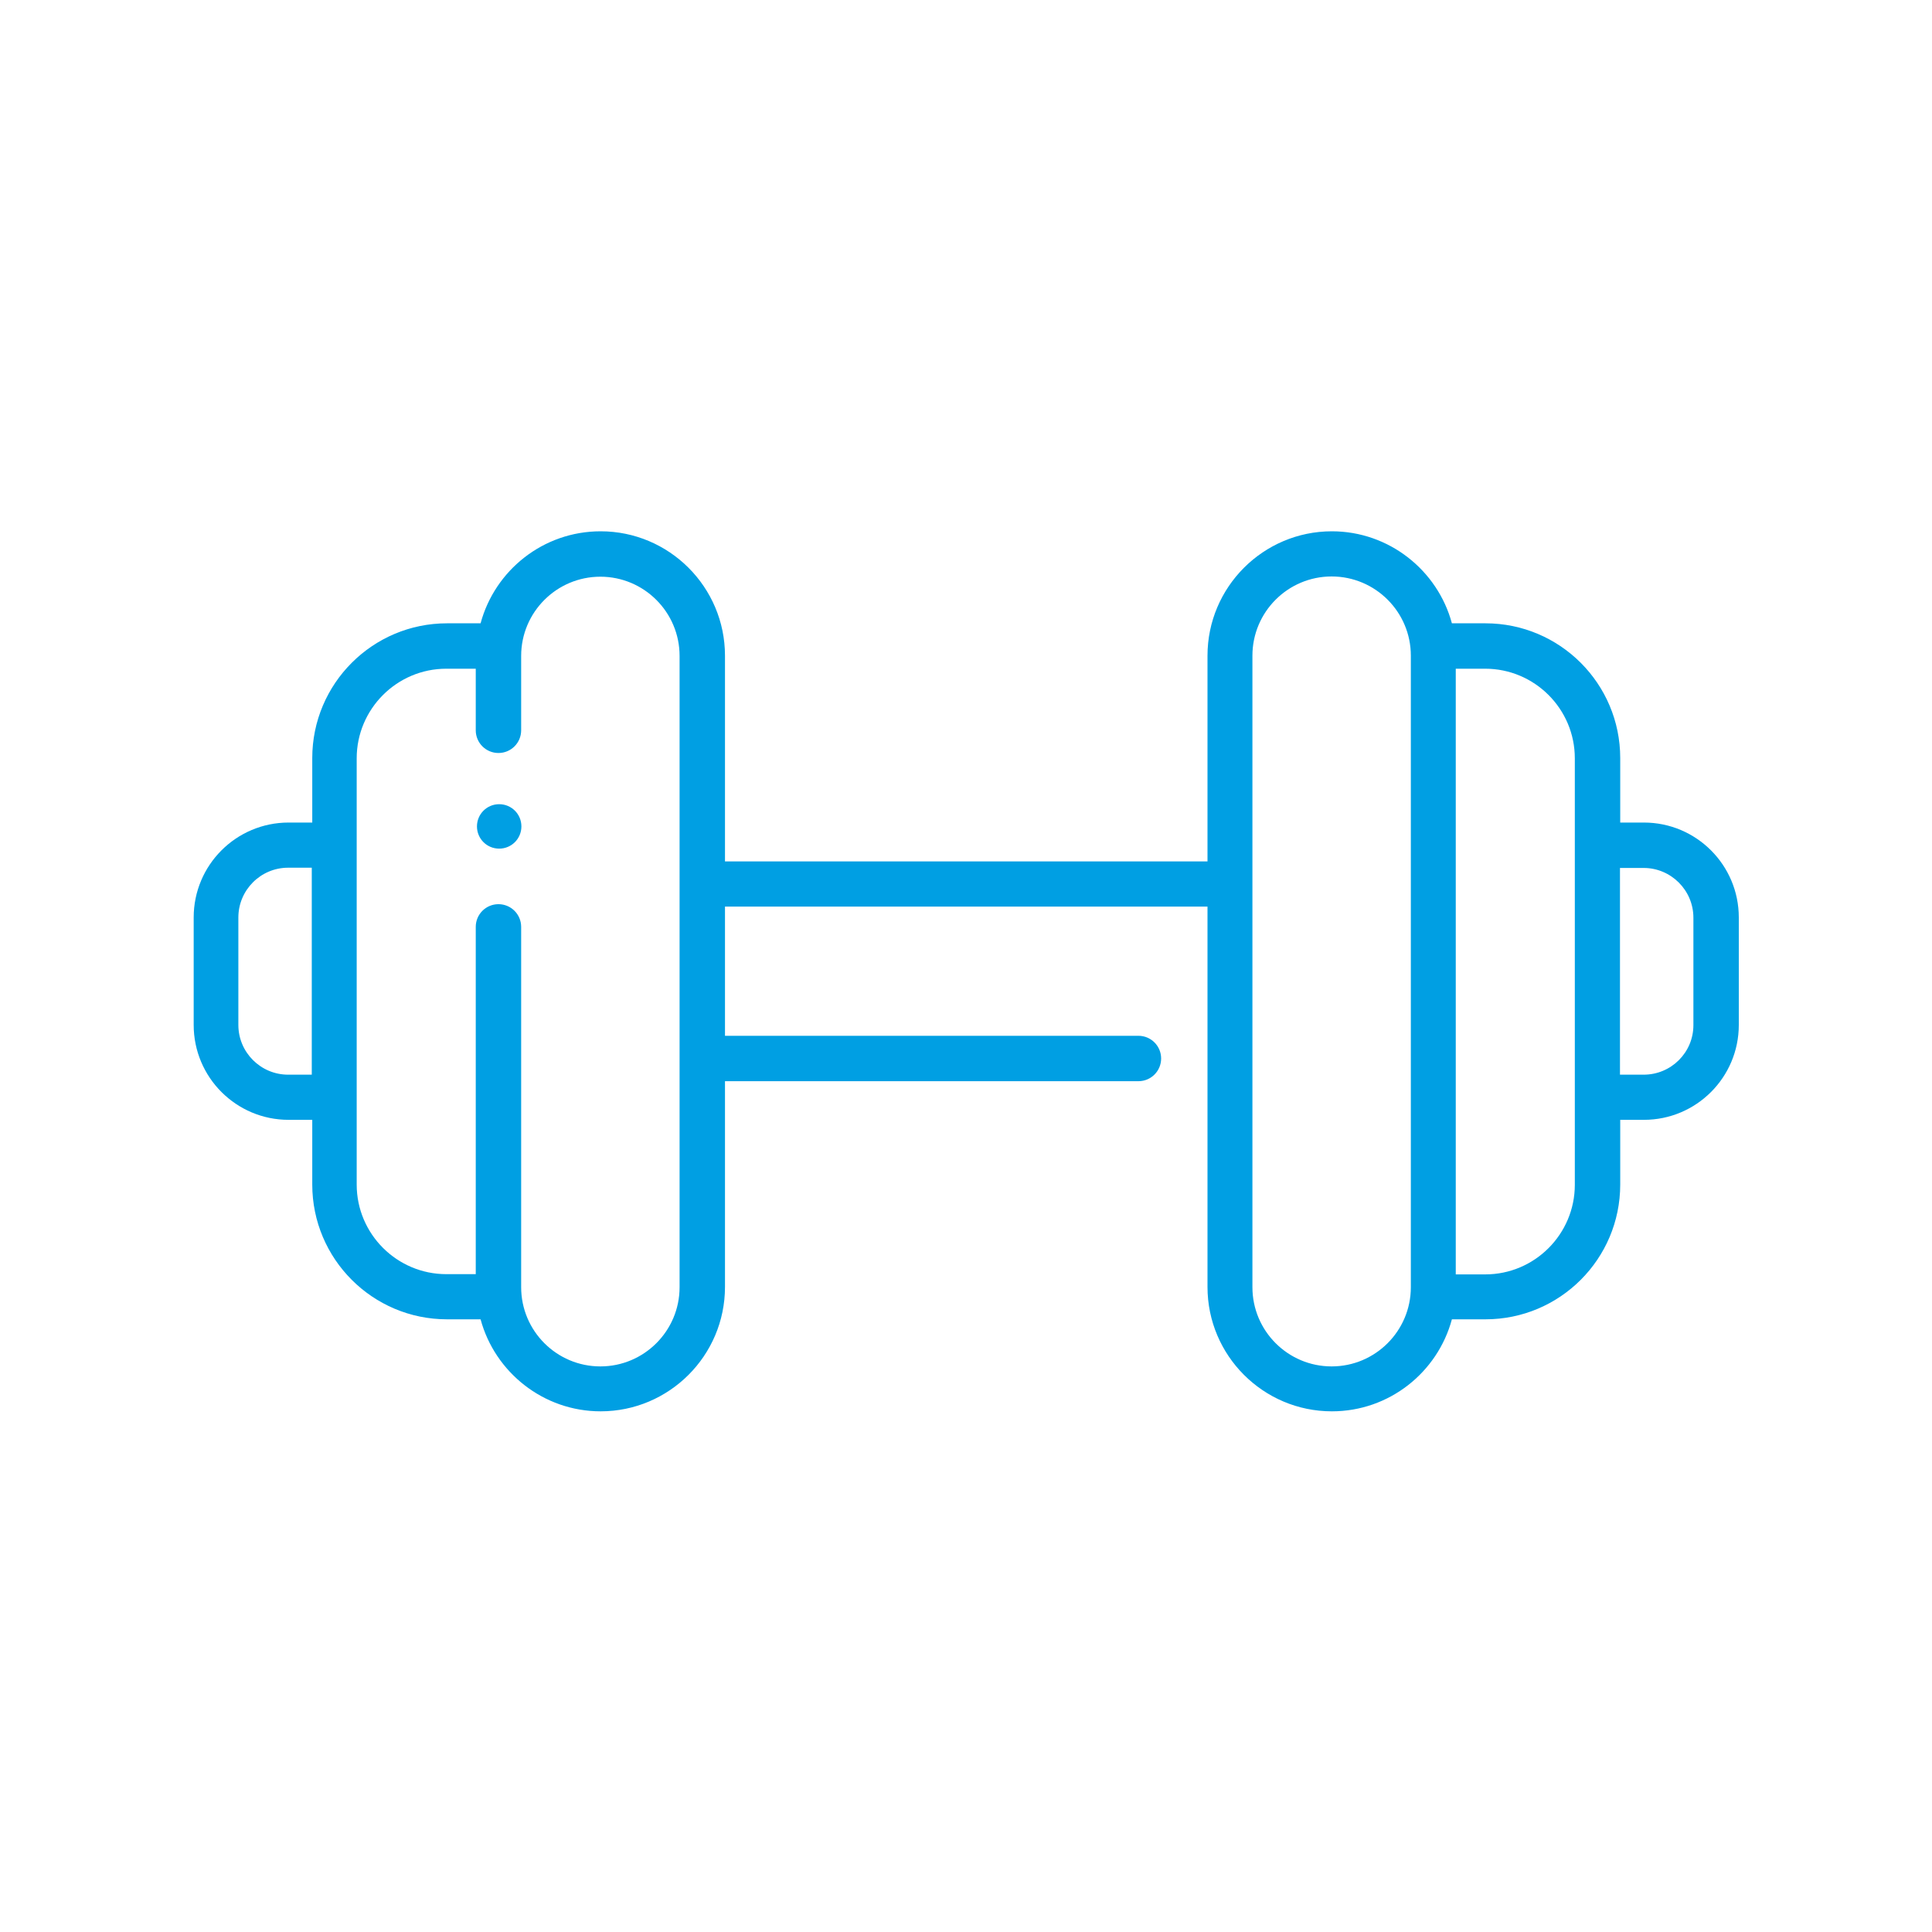 <svg width="80" height="80" viewBox="0 0 80 80" fill="none" xmlns="http://www.w3.org/2000/svg">
<rect width="80" height="80" fill="white"/>
<g clip-path="url(#clip0_121_221)">
<path d="M68.07 34.06H67.09V31.39C67.09 28.31 64.59 25.81 61.51 25.81H60.12C59.53 23.62 57.52 22 55.15 22C52.31 22 50 24.31 50 27.15V35.67H30.02V27.15C30.02 24.31 27.71 22 24.87 22C22.49 22 20.49 23.62 19.9 25.81H18.51C15.43 25.81 12.93 28.31 12.93 31.39V34.06H11.95C9.78 34.06 8.02 35.82 8.02 37.99V42.44C8.02 44.61 9.78 46.37 11.95 46.37H12.93V49.05C12.93 52.13 15.43 54.63 18.51 54.63H19.9C20.49 56.82 22.5 58.44 24.87 58.44C27.71 58.44 30.02 56.13 30.02 53.29V44.77H47.14C47.66 44.77 48.08 44.35 48.08 43.83C48.08 43.31 47.66 42.89 47.14 42.89H30.02V37.54H50V53.29C50 56.13 52.31 58.44 55.15 58.44C57.53 58.44 59.53 56.82 60.12 54.63H61.51C64.59 54.63 67.09 52.13 67.09 49.05V46.37H68.07C70.24 46.37 72 44.61 72 42.44V37.99C72 35.82 70.24 34.06 68.07 34.06ZM12.91 44.5H11.93C10.8 44.5 9.87 43.58 9.87 42.44V37.99C9.87 36.86 10.79 35.93 11.93 35.93H12.91V44.49V44.5ZM28.14 53.3C28.14 55.11 26.67 56.58 24.86 56.58C23.05 56.58 21.58 55.11 21.58 53.3V38.38C21.58 37.86 21.16 37.44 20.64 37.44C20.12 37.44 19.7 37.86 19.7 38.38V52.76H18.48C16.44 52.76 14.77 51.1 14.77 49.05V31.4C14.77 29.36 16.43 27.69 18.48 27.69H19.7V30.24C19.7 30.76 20.12 31.18 20.64 31.18C21.16 31.18 21.58 30.76 21.58 30.24V27.16C21.58 25.35 23.05 23.88 24.86 23.88C26.67 23.88 28.14 25.35 28.14 27.16V53.31V53.3ZM58.42 53.3C58.42 55.11 56.95 56.58 55.14 56.58C53.33 56.58 51.86 55.11 51.86 53.3V27.15C51.86 25.34 53.33 23.87 55.14 23.87C56.95 23.87 58.42 25.34 58.42 27.15V53.3ZM65.21 49.06C65.21 51.1 63.55 52.77 61.5 52.77H60.28V27.69H61.5C63.54 27.69 65.21 29.35 65.21 31.4V49.06ZM70.12 42.45C70.12 43.58 69.2 44.5 68.06 44.5H67.08V35.94H68.06C69.19 35.94 70.12 36.86 70.12 38V42.45Z" fill="#009FE3"/>
<path d="M20.67 35.14C21.18 35.14 21.59 34.73 21.59 34.22C21.59 33.71 21.18 33.3 20.67 33.3C20.16 33.3 19.75 33.71 19.75 34.22C19.75 34.73 20.16 35.14 20.67 35.14Z" fill="#009FE3"/>
</g>
<defs>
<clipPath id="clip0_121_221">
<rect width="64" height="36.45" fill="white" transform="translate(8 22)"/>
</clipPath>
</defs>
</svg>
